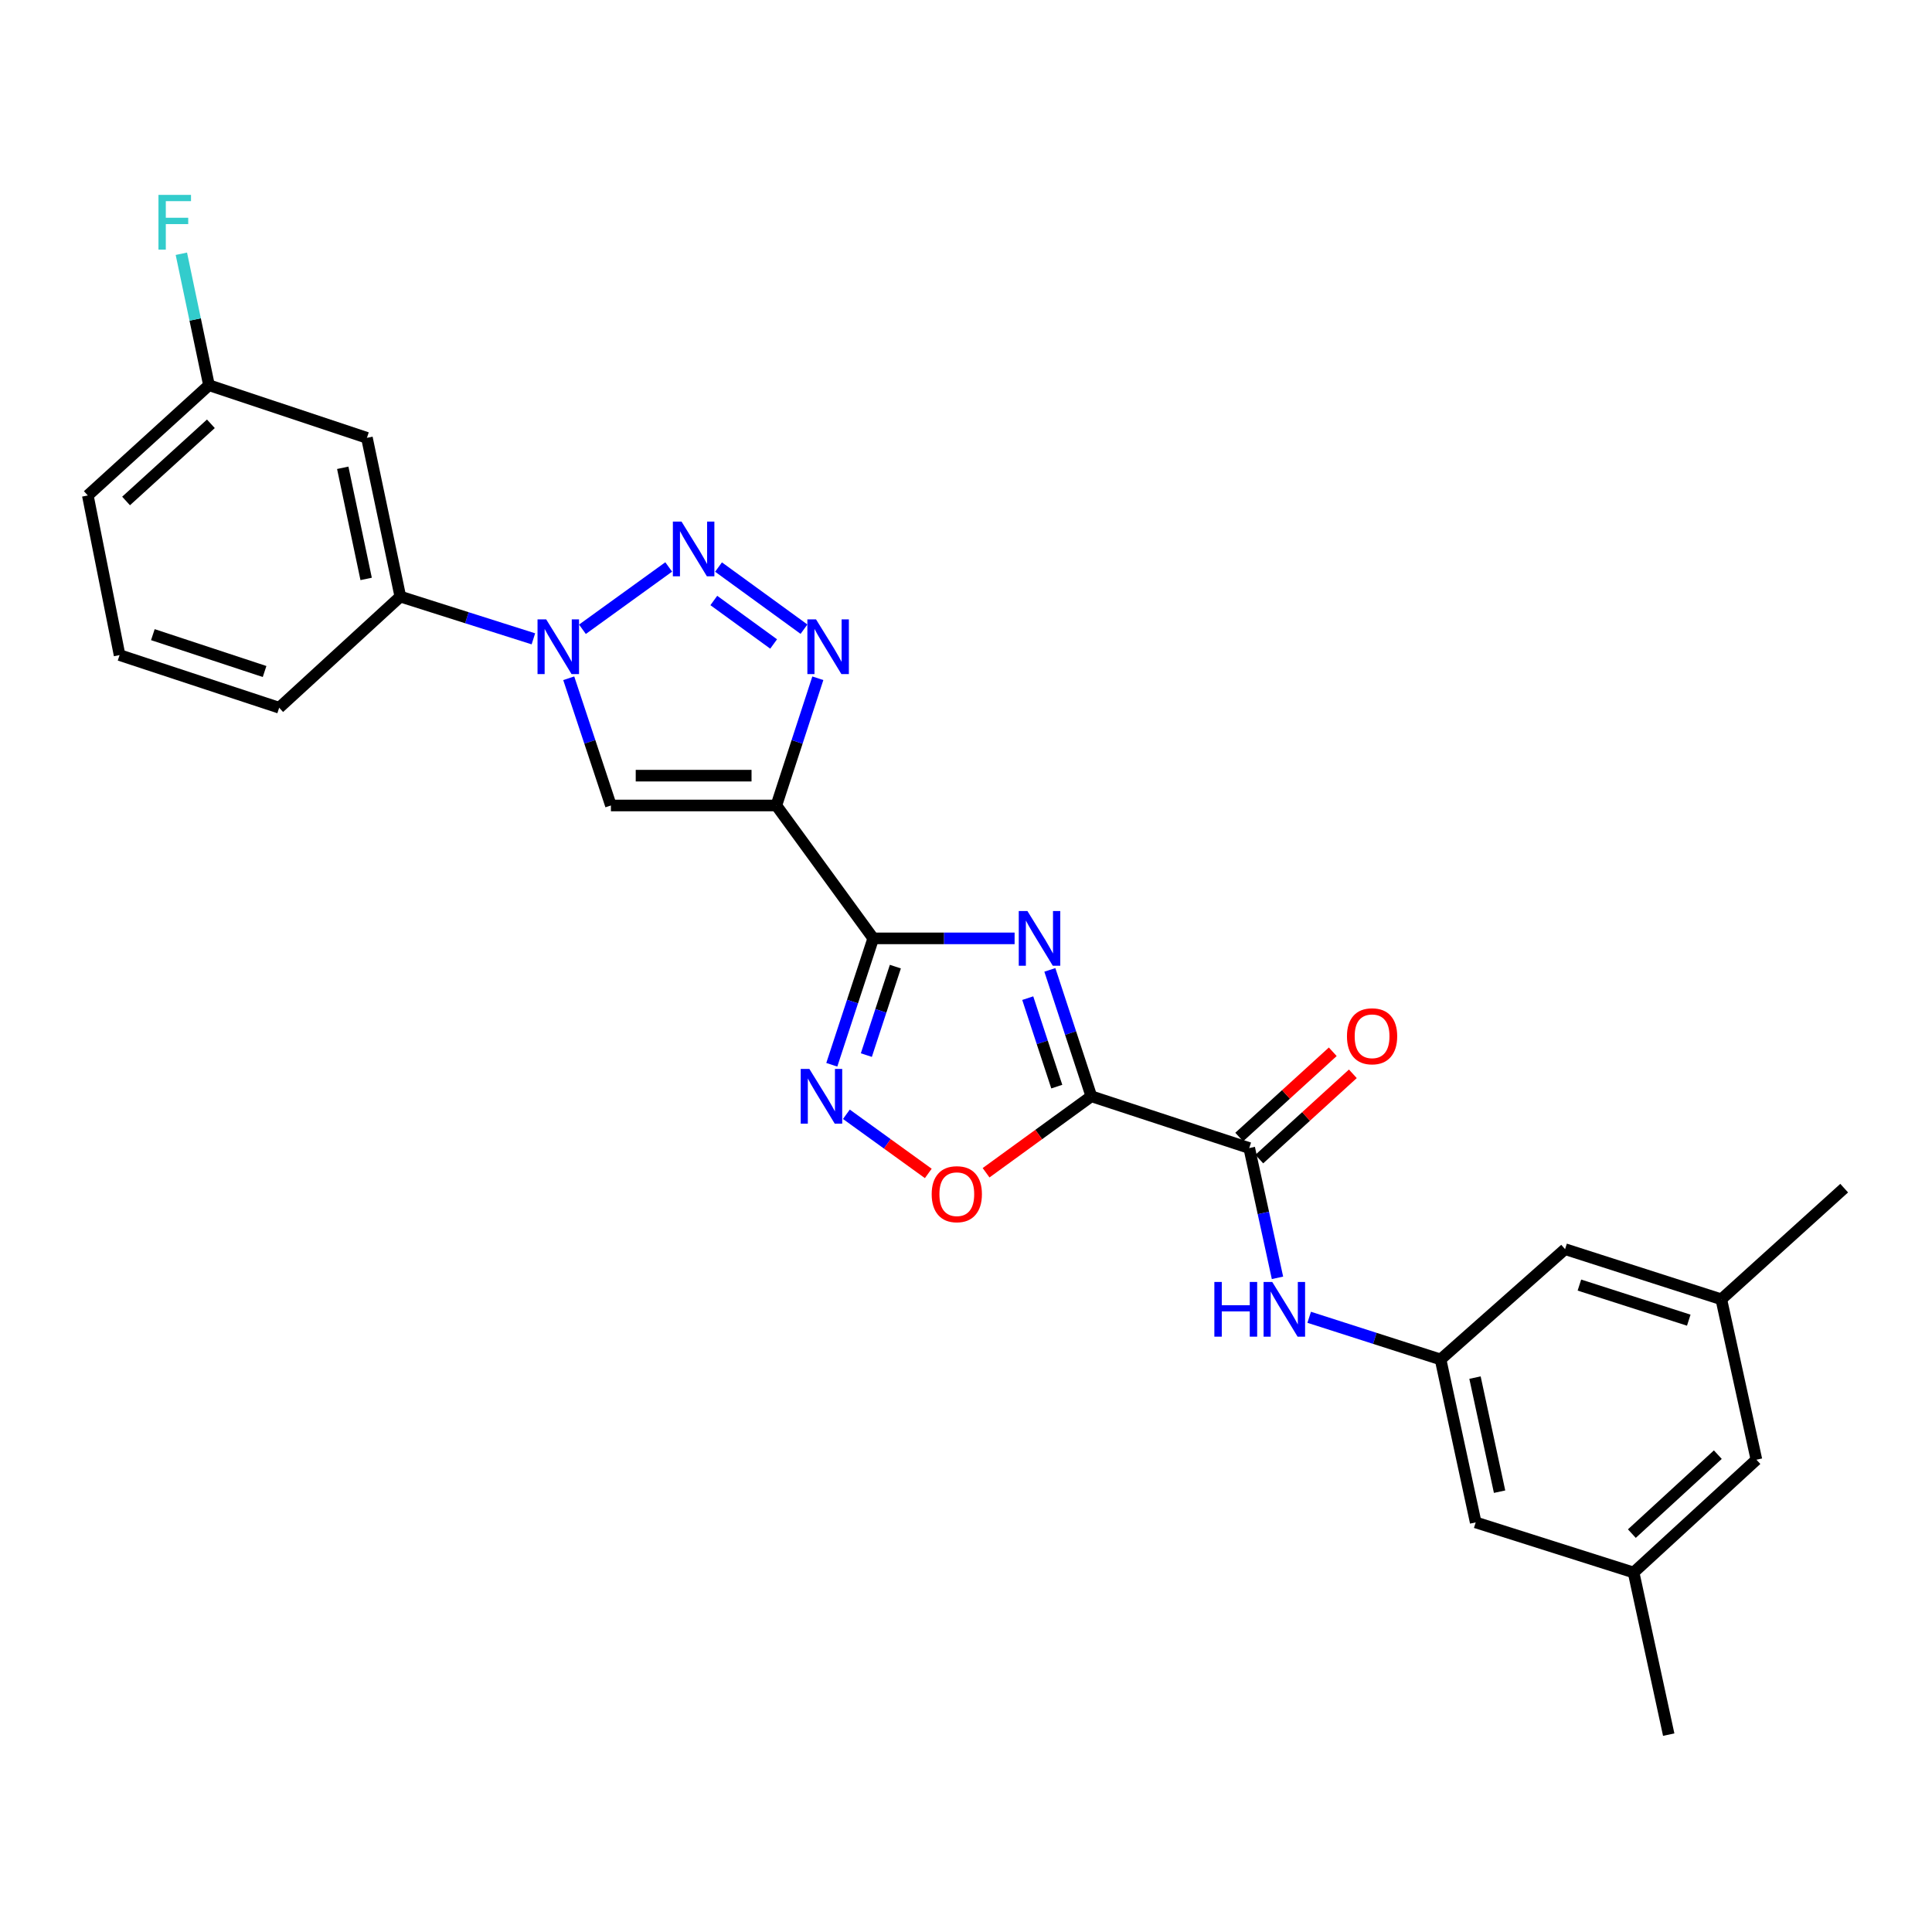 <?xml version='1.0' encoding='iso-8859-1'?>
<svg version='1.1' baseProfile='full'
              xmlns='http://www.w3.org/2000/svg'
                      xmlns:rdkit='http://www.rdkit.org/xml'
                      xmlns:xlink='http://www.w3.org/1999/xlink'
                  xml:space='preserve'
width='1000px' height='1000px' viewBox='0 0 1000 1000'>
<!-- END OF HEADER -->
<rect style='opacity:1.0;fill:#FFFFFF;stroke:none' width='1000' height='1000' x='0' y='0'> </rect>
<path class='bond-0' d='M 543.403,502.011 L 554.138,534.723' style='fill:none;fill-rule:evenodd;stroke:#0000FF;stroke-width:6px;stroke-linecap:butt;stroke-linejoin:miter;stroke-opacity:1' />
<path class='bond-0' d='M 554.138,534.723 L 564.874,567.434' style='fill:none;fill-rule:evenodd;stroke:#000000;stroke-width:6px;stroke-linecap:butt;stroke-linejoin:miter;stroke-opacity:1' />
<path class='bond-0' d='M 531.957,516.638 L 539.472,539.536' style='fill:none;fill-rule:evenodd;stroke:#0000FF;stroke-width:6px;stroke-linecap:butt;stroke-linejoin:miter;stroke-opacity:1' />
<path class='bond-0' d='M 539.472,539.536 L 546.987,562.434' style='fill:none;fill-rule:evenodd;stroke:#000000;stroke-width:6px;stroke-linecap:butt;stroke-linejoin:miter;stroke-opacity:1' />
<path class='bond-1' d='M 525.158,485.701 L 488.572,485.701' style='fill:none;fill-rule:evenodd;stroke:#0000FF;stroke-width:6px;stroke-linecap:butt;stroke-linejoin:miter;stroke-opacity:1' />
<path class='bond-1' d='M 488.572,485.701 L 451.986,485.701' style='fill:none;fill-rule:evenodd;stroke:#000000;stroke-width:6px;stroke-linecap:butt;stroke-linejoin:miter;stroke-opacity:1' />
<path class='bond-8' d='M 564.874,567.434 L 646.607,594.233' style='fill:none;fill-rule:evenodd;stroke:#000000;stroke-width:6px;stroke-linecap:butt;stroke-linejoin:miter;stroke-opacity:1' />
<path class='bond-9' d='M 564.874,567.434 L 537.633,587.227' style='fill:none;fill-rule:evenodd;stroke:#000000;stroke-width:6px;stroke-linecap:butt;stroke-linejoin:miter;stroke-opacity:1' />
<path class='bond-9' d='M 537.633,587.227 L 510.392,607.02' style='fill:none;fill-rule:evenodd;stroke:#FF0000;stroke-width:6px;stroke-linecap:butt;stroke-linejoin:miter;stroke-opacity:1' />
<path class='bond-2' d='M 451.986,485.701 L 401.836,416.917' style='fill:none;fill-rule:evenodd;stroke:#000000;stroke-width:6px;stroke-linecap:butt;stroke-linejoin:miter;stroke-opacity:1' />
<path class='bond-7' d='M 451.986,485.701 L 441.26,518.412' style='fill:none;fill-rule:evenodd;stroke:#000000;stroke-width:6px;stroke-linecap:butt;stroke-linejoin:miter;stroke-opacity:1' />
<path class='bond-7' d='M 441.26,518.412 L 430.535,551.124' style='fill:none;fill-rule:evenodd;stroke:#0000FF;stroke-width:6px;stroke-linecap:butt;stroke-linejoin:miter;stroke-opacity:1' />
<path class='bond-7' d='M 463.436,500.323 L 455.928,523.221' style='fill:none;fill-rule:evenodd;stroke:#000000;stroke-width:6px;stroke-linecap:butt;stroke-linejoin:miter;stroke-opacity:1' />
<path class='bond-7' d='M 455.928,523.221 L 448.42,546.119' style='fill:none;fill-rule:evenodd;stroke:#0000FF;stroke-width:6px;stroke-linecap:butt;stroke-linejoin:miter;stroke-opacity:1' />
<path class='bond-5' d='M 401.836,416.917 L 412.574,383.992' style='fill:none;fill-rule:evenodd;stroke:#000000;stroke-width:6px;stroke-linecap:butt;stroke-linejoin:miter;stroke-opacity:1' />
<path class='bond-5' d='M 412.574,383.992 L 423.312,351.067' style='fill:none;fill-rule:evenodd;stroke:#0000FF;stroke-width:6px;stroke-linecap:butt;stroke-linejoin:miter;stroke-opacity:1' />
<path class='bond-6' d='M 401.836,416.917 L 316.209,416.917' style='fill:none;fill-rule:evenodd;stroke:#000000;stroke-width:6px;stroke-linecap:butt;stroke-linejoin:miter;stroke-opacity:1' />
<path class='bond-6' d='M 388.992,401.481 L 329.053,401.481' style='fill:none;fill-rule:evenodd;stroke:#000000;stroke-width:6px;stroke-linecap:butt;stroke-linejoin:miter;stroke-opacity:1' />
<path class='bond-3' d='M 371.91,293.506 L 416.141,325.663' style='fill:none;fill-rule:evenodd;stroke:#0000FF;stroke-width:6px;stroke-linecap:butt;stroke-linejoin:miter;stroke-opacity:1' />
<path class='bond-3' d='M 369.468,310.814 L 400.43,333.324' style='fill:none;fill-rule:evenodd;stroke:#0000FF;stroke-width:6px;stroke-linecap:butt;stroke-linejoin:miter;stroke-opacity:1' />
<path class='bond-28' d='M 346.118,293.454 L 301.468,325.713' style='fill:none;fill-rule:evenodd;stroke:#0000FF;stroke-width:6px;stroke-linecap:butt;stroke-linejoin:miter;stroke-opacity:1' />
<path class='bond-4' d='M 294.377,351.07 L 305.293,383.993' style='fill:none;fill-rule:evenodd;stroke:#0000FF;stroke-width:6px;stroke-linecap:butt;stroke-linejoin:miter;stroke-opacity:1' />
<path class='bond-4' d='M 305.293,383.993 L 316.209,416.917' style='fill:none;fill-rule:evenodd;stroke:#000000;stroke-width:6px;stroke-linecap:butt;stroke-linejoin:miter;stroke-opacity:1' />
<path class='bond-11' d='M 276.081,330.656 L 241.648,319.726' style='fill:none;fill-rule:evenodd;stroke:#0000FF;stroke-width:6px;stroke-linecap:butt;stroke-linejoin:miter;stroke-opacity:1' />
<path class='bond-11' d='M 241.648,319.726 L 207.215,308.796' style='fill:none;fill-rule:evenodd;stroke:#000000;stroke-width:6px;stroke-linecap:butt;stroke-linejoin:miter;stroke-opacity:1' />
<path class='bond-27' d='M 438.088,576.751 L 459.283,592.059' style='fill:none;fill-rule:evenodd;stroke:#0000FF;stroke-width:6px;stroke-linecap:butt;stroke-linejoin:miter;stroke-opacity:1' />
<path class='bond-27' d='M 459.283,592.059 L 480.478,607.367' style='fill:none;fill-rule:evenodd;stroke:#FF0000;stroke-width:6px;stroke-linecap:butt;stroke-linejoin:miter;stroke-opacity:1' />
<path class='bond-10' d='M 646.607,594.233 L 653.916,627.818' style='fill:none;fill-rule:evenodd;stroke:#000000;stroke-width:6px;stroke-linecap:butt;stroke-linejoin:miter;stroke-opacity:1' />
<path class='bond-10' d='M 653.916,627.818 L 661.224,661.403' style='fill:none;fill-rule:evenodd;stroke:#0000FF;stroke-width:6px;stroke-linecap:butt;stroke-linejoin:miter;stroke-opacity:1' />
<path class='bond-14' d='M 651.805,599.937 L 676.02,577.872' style='fill:none;fill-rule:evenodd;stroke:#000000;stroke-width:6px;stroke-linecap:butt;stroke-linejoin:miter;stroke-opacity:1' />
<path class='bond-14' d='M 676.02,577.872 L 700.234,555.807' style='fill:none;fill-rule:evenodd;stroke:#FF0000;stroke-width:6px;stroke-linecap:butt;stroke-linejoin:miter;stroke-opacity:1' />
<path class='bond-14' d='M 641.409,588.528 L 665.623,566.463' style='fill:none;fill-rule:evenodd;stroke:#000000;stroke-width:6px;stroke-linecap:butt;stroke-linejoin:miter;stroke-opacity:1' />
<path class='bond-14' d='M 665.623,566.463 L 689.837,544.397' style='fill:none;fill-rule:evenodd;stroke:#FF0000;stroke-width:6px;stroke-linecap:butt;stroke-linejoin:miter;stroke-opacity:1' />
<path class='bond-12' d='M 677.633,681.826 L 711.635,692.737' style='fill:none;fill-rule:evenodd;stroke:#0000FF;stroke-width:6px;stroke-linecap:butt;stroke-linejoin:miter;stroke-opacity:1' />
<path class='bond-12' d='M 711.635,692.737 L 745.637,703.648' style='fill:none;fill-rule:evenodd;stroke:#000000;stroke-width:6px;stroke-linecap:butt;stroke-linejoin:miter;stroke-opacity:1' />
<path class='bond-13' d='M 207.215,308.796 L 189.918,226.626' style='fill:none;fill-rule:evenodd;stroke:#000000;stroke-width:6px;stroke-linecap:butt;stroke-linejoin:miter;stroke-opacity:1' />
<path class='bond-13' d='M 189.515,299.65 L 177.407,242.131' style='fill:none;fill-rule:evenodd;stroke:#000000;stroke-width:6px;stroke-linecap:butt;stroke-linejoin:miter;stroke-opacity:1' />
<path class='bond-22' d='M 207.215,308.796 L 144.502,366.321' style='fill:none;fill-rule:evenodd;stroke:#000000;stroke-width:6px;stroke-linecap:butt;stroke-linejoin:miter;stroke-opacity:1' />
<path class='bond-17' d='M 745.637,703.648 L 763.817,787.996' style='fill:none;fill-rule:evenodd;stroke:#000000;stroke-width:6px;stroke-linecap:butt;stroke-linejoin:miter;stroke-opacity:1' />
<path class='bond-17' d='M 763.454,713.048 L 776.18,772.092' style='fill:none;fill-rule:evenodd;stroke:#000000;stroke-width:6px;stroke-linecap:butt;stroke-linejoin:miter;stroke-opacity:1' />
<path class='bond-18' d='M 745.637,703.648 L 810.082,646.56' style='fill:none;fill-rule:evenodd;stroke:#000000;stroke-width:6px;stroke-linecap:butt;stroke-linejoin:miter;stroke-opacity:1' />
<path class='bond-19' d='M 189.918,226.626 L 108.167,199.381' style='fill:none;fill-rule:evenodd;stroke:#000000;stroke-width:6px;stroke-linecap:butt;stroke-linejoin:miter;stroke-opacity:1' />
<path class='bond-15' d='M 890.949,672.518 L 810.082,646.56' style='fill:none;fill-rule:evenodd;stroke:#000000;stroke-width:6px;stroke-linecap:butt;stroke-linejoin:miter;stroke-opacity:1' />
<path class='bond-15' d='M 874.102,683.322 L 817.495,665.151' style='fill:none;fill-rule:evenodd;stroke:#000000;stroke-width:6px;stroke-linecap:butt;stroke-linejoin:miter;stroke-opacity:1' />
<path class='bond-20' d='M 890.949,672.518 L 909.121,755.538' style='fill:none;fill-rule:evenodd;stroke:#000000;stroke-width:6px;stroke-linecap:butt;stroke-linejoin:miter;stroke-opacity:1' />
<path class='bond-25' d='M 890.949,672.518 L 954.545,614.985' style='fill:none;fill-rule:evenodd;stroke:#000000;stroke-width:6px;stroke-linecap:butt;stroke-linejoin:miter;stroke-opacity:1' />
<path class='bond-16' d='M 845.551,813.92 L 763.817,787.996' style='fill:none;fill-rule:evenodd;stroke:#000000;stroke-width:6px;stroke-linecap:butt;stroke-linejoin:miter;stroke-opacity:1' />
<path class='bond-26' d='M 845.551,813.92 L 863.722,897.84' style='fill:none;fill-rule:evenodd;stroke:#000000;stroke-width:6px;stroke-linecap:butt;stroke-linejoin:miter;stroke-opacity:1' />
<path class='bond-29' d='M 845.551,813.92 L 909.121,755.538' style='fill:none;fill-rule:evenodd;stroke:#000000;stroke-width:6px;stroke-linecap:butt;stroke-linejoin:miter;stroke-opacity:1' />
<path class='bond-29' d='M 844.645,793.794 L 889.144,752.926' style='fill:none;fill-rule:evenodd;stroke:#000000;stroke-width:6px;stroke-linecap:butt;stroke-linejoin:miter;stroke-opacity:1' />
<path class='bond-21' d='M 108.167,199.381 L 101.019,165.364' style='fill:none;fill-rule:evenodd;stroke:#000000;stroke-width:6px;stroke-linecap:butt;stroke-linejoin:miter;stroke-opacity:1' />
<path class='bond-21' d='M 101.019,165.364 L 93.87,131.347' style='fill:none;fill-rule:evenodd;stroke:#33CCCC;stroke-width:6px;stroke-linecap:butt;stroke-linejoin:miter;stroke-opacity:1' />
<path class='bond-30' d='M 108.167,199.381 L 45.455,256.451' style='fill:none;fill-rule:evenodd;stroke:#000000;stroke-width:6px;stroke-linecap:butt;stroke-linejoin:miter;stroke-opacity:1' />
<path class='bond-30' d='M 109.15,219.358 L 65.251,259.307' style='fill:none;fill-rule:evenodd;stroke:#000000;stroke-width:6px;stroke-linecap:butt;stroke-linejoin:miter;stroke-opacity:1' />
<path class='bond-23' d='M 144.502,366.321 L 61.894,339.068' style='fill:none;fill-rule:evenodd;stroke:#000000;stroke-width:6px;stroke-linecap:butt;stroke-linejoin:miter;stroke-opacity:1' />
<path class='bond-23' d='M 136.947,347.574 L 79.121,328.497' style='fill:none;fill-rule:evenodd;stroke:#000000;stroke-width:6px;stroke-linecap:butt;stroke-linejoin:miter;stroke-opacity:1' />
<path class='bond-24' d='M 61.894,339.068 L 45.455,256.451' style='fill:none;fill-rule:evenodd;stroke:#000000;stroke-width:6px;stroke-linecap:butt;stroke-linejoin:miter;stroke-opacity:1' />
<path  class='atom-0' d='M 531.79 471.541
L 541.07 486.541
Q 541.99 488.021, 543.47 490.701
Q 544.95 493.381, 545.03 493.541
L 545.03 471.541
L 548.79 471.541
L 548.79 499.861
L 544.91 499.861
L 534.95 483.461
Q 533.79 481.541, 532.55 479.341
Q 531.35 477.141, 530.99 476.461
L 530.99 499.861
L 527.31 499.861
L 527.31 471.541
L 531.79 471.541
' fill='#0000FF'/>
<path  class='atom-4' d='M 352.758 269.973
L 362.038 284.973
Q 362.958 286.453, 364.438 289.133
Q 365.918 291.813, 365.998 291.973
L 365.998 269.973
L 369.758 269.973
L 369.758 298.293
L 365.878 298.293
L 355.918 281.893
Q 354.758 279.973, 353.518 277.773
Q 352.318 275.573, 351.958 274.893
L 351.958 298.293
L 348.278 298.293
L 348.278 269.973
L 352.758 269.973
' fill='#0000FF'/>
<path  class='atom-5' d='M 282.705 320.586
L 291.985 335.586
Q 292.905 337.066, 294.385 339.746
Q 295.865 342.426, 295.945 342.586
L 295.945 320.586
L 299.705 320.586
L 299.705 348.906
L 295.825 348.906
L 285.865 332.506
Q 284.705 330.586, 283.465 328.386
Q 282.265 326.186, 281.905 325.506
L 281.905 348.906
L 278.225 348.906
L 278.225 320.586
L 282.705 320.586
' fill='#0000FF'/>
<path  class='atom-6' d='M 422.375 320.586
L 431.655 335.586
Q 432.575 337.066, 434.055 339.746
Q 435.535 342.426, 435.615 342.586
L 435.615 320.586
L 439.375 320.586
L 439.375 348.906
L 435.495 348.906
L 425.535 332.506
Q 424.375 330.586, 423.135 328.386
Q 421.935 326.186, 421.575 325.506
L 421.575 348.906
L 417.895 348.906
L 417.895 320.586
L 422.375 320.586
' fill='#0000FF'/>
<path  class='atom-8' d='M 418.927 553.274
L 428.207 568.274
Q 429.127 569.754, 430.607 572.434
Q 432.087 575.114, 432.167 575.274
L 432.167 553.274
L 435.927 553.274
L 435.927 581.594
L 432.047 581.594
L 422.087 565.194
Q 420.927 563.274, 419.687 561.074
Q 418.487 558.874, 418.127 558.194
L 418.127 581.594
L 414.447 581.594
L 414.447 553.274
L 418.927 553.274
' fill='#0000FF'/>
<path  class='atom-10' d='M 482.241 618.11
Q 482.241 611.31, 485.601 607.51
Q 488.961 603.71, 495.241 603.71
Q 501.521 603.71, 504.881 607.51
Q 508.241 611.31, 508.241 618.11
Q 508.241 624.99, 504.841 628.91
Q 501.441 632.79, 495.241 632.79
Q 489.001 632.79, 485.601 628.91
Q 482.241 625.03, 482.241 618.11
M 495.241 629.59
Q 499.561 629.59, 501.881 626.71
Q 504.241 623.79, 504.241 618.11
Q 504.241 612.55, 501.881 609.75
Q 499.561 606.91, 495.241 606.91
Q 490.921 606.91, 488.561 609.71
Q 486.241 612.51, 486.241 618.11
Q 486.241 623.83, 488.561 626.71
Q 490.921 629.59, 495.241 629.59
' fill='#FF0000'/>
<path  class='atom-11' d='M 628.55 663.538
L 632.39 663.538
L 632.39 675.578
L 646.87 675.578
L 646.87 663.538
L 650.71 663.538
L 650.71 691.858
L 646.87 691.858
L 646.87 678.778
L 632.39 678.778
L 632.39 691.858
L 628.55 691.858
L 628.55 663.538
' fill='#0000FF'/>
<path  class='atom-11' d='M 658.51 663.538
L 667.79 678.538
Q 668.71 680.018, 670.19 682.698
Q 671.67 685.378, 671.75 685.538
L 671.75 663.538
L 675.51 663.538
L 675.51 691.858
L 671.63 691.858
L 661.67 675.458
Q 660.51 673.538, 659.27 671.338
Q 658.07 669.138, 657.71 668.458
L 657.71 691.858
L 654.03 691.858
L 654.03 663.538
L 658.51 663.538
' fill='#0000FF'/>
<path  class='atom-15' d='M 697.186 536.376
Q 697.186 529.576, 700.546 525.776
Q 703.906 521.976, 710.186 521.976
Q 716.466 521.976, 719.826 525.776
Q 723.186 529.576, 723.186 536.376
Q 723.186 543.256, 719.786 547.176
Q 716.386 551.056, 710.186 551.056
Q 703.946 551.056, 700.546 547.176
Q 697.186 543.296, 697.186 536.376
M 710.186 547.856
Q 714.506 547.856, 716.826 544.976
Q 719.186 542.056, 719.186 536.376
Q 719.186 530.816, 716.826 528.016
Q 714.506 525.176, 710.186 525.176
Q 705.866 525.176, 703.506 527.976
Q 701.186 530.776, 701.186 536.376
Q 701.186 542.096, 703.506 544.976
Q 705.866 547.856, 710.186 547.856
' fill='#FF0000'/>
<path  class='atom-22' d='M 82.022 100.872
L 98.862 100.872
L 98.862 104.112
L 85.822 104.112
L 85.822 112.712
L 97.422 112.712
L 97.422 115.992
L 85.822 115.992
L 85.822 129.192
L 82.022 129.192
L 82.022 100.872
' fill='#33CCCC'/>
</svg>
